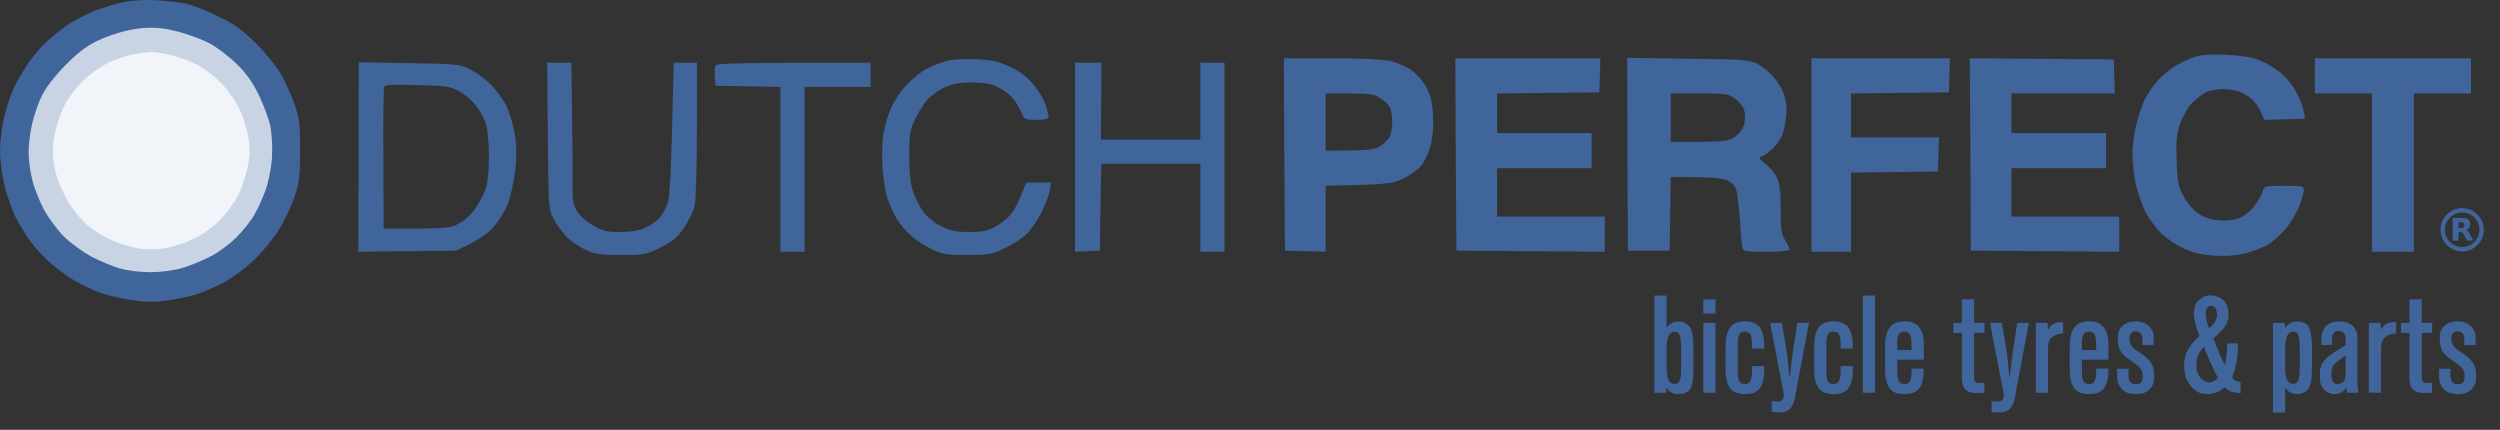 <?xml version="1.0" encoding="UTF-8"?> <svg xmlns="http://www.w3.org/2000/svg" width="285" height="49" viewBox="0 0 285 49" fill="none"><rect x="0" y="0" width="285" height="49" fill="#333333" stroke="none"/><g clip-path="url(#clip0_13398_65430)"><path d="M280.688 28.411C281.913 28.411 282.906 27.418 282.906 26.193C282.906 24.968 281.913 23.975 280.688 23.975C279.463 23.975 278.47 24.968 278.47 26.193C278.47 27.418 279.463 28.411 280.688 28.411Z" stroke="#3F659B" stroke-width="0.501"></path><path d="M280.553 25.992C280.691 25.992 280.791 25.965 280.851 25.912C280.911 25.862 280.944 25.777 280.944 25.657C280.944 25.539 280.911 25.456 280.851 25.403C280.791 25.353 280.691 25.328 280.553 25.328H280.272V25.992H280.553ZM280.272 26.451V27.428H279.605V24.845H280.623C280.964 24.845 281.212 24.902 281.37 25.017C281.53 25.13 281.608 25.311 281.608 25.559C281.608 25.729 281.568 25.869 281.485 25.98C281.402 26.088 281.28 26.17 281.112 26.22C281.204 26.243 281.285 26.291 281.357 26.363C281.43 26.436 281.503 26.546 281.575 26.697L281.939 27.428H281.229L280.914 26.787C280.851 26.659 280.786 26.569 280.721 26.524C280.656 26.476 280.568 26.451 280.46 26.451H280.272Z" fill="#3F659B"></path><path d="M122.551 28.699V17.922V7.146H125.558V8.825C125.558 9.777 125.508 11.532 125.508 15.918H136.836V7.146H139.592V28.699H136.836V18.674H125.558L125.508 20.729L125.505 20.842C125.48 22.026 125.431 24.254 125.382 28.574L122.551 28.699Z" fill="#3F659B"></path><path d="M81.5 8.775C81.45 8.224 81.475 7.622 81.55 7.472C81.65 7.221 83.68 7.146 99.243 7.146V9.903H91.725V28.699H88.968V9.903L81.575 9.777L81.5 8.775Z" fill="#3F659B"></path><path d="M62.454 15.571L62.453 15.492L62.378 7.146H65.135C65.135 7.146 65.285 16.419 65.285 22.333C65.285 23.937 66.396 25.061 67.916 25.867C68.931 26.405 69.42 26.443 70.799 26.443C71.951 26.443 72.904 26.268 73.555 25.967C74.107 25.717 74.808 25.24 75.109 24.915C75.41 24.589 75.836 23.887 76.036 23.386C76.362 22.634 76.487 20.805 76.813 7.146H79.445V14.665C79.445 18.8 79.344 22.709 79.194 23.361C79.069 24.037 78.517 25.19 77.991 25.942C77.239 27.07 76.713 27.496 75.31 28.198C73.63 29.025 73.455 29.075 70.799 29.075C68.493 29.075 67.841 28.974 66.789 28.498C66.112 28.198 65.135 27.521 64.608 27.02C64.107 26.494 63.431 25.566 63.105 24.94C62.53 23.84 62.528 23.638 62.454 15.571Z" fill="#3F659B"></path><path fill-rule="evenodd" clip-rule="evenodd" d="M40.875 17.898L40.85 28.699L52.002 28.574C54.709 27.321 55.561 26.669 56.313 25.817C56.914 25.115 57.641 23.937 57.917 23.185C58.193 22.434 58.569 20.779 58.719 19.552C58.919 17.847 58.919 16.82 58.694 15.341C58.518 14.239 58.092 12.785 57.666 11.958C57.265 11.181 56.388 10.028 55.737 9.427C55.06 8.8 54.007 8.073 53.381 7.798C52.378 7.322 51.652 7.271 46.564 7.196L40.9 7.096L40.875 17.898ZM43.782 9.928C43.707 10.128 43.682 13.838 43.707 18.173L43.732 26.067C51.05 26.067 51.326 26.043 52.378 25.441C53.08 25.065 53.832 24.313 54.333 23.561C54.784 22.86 55.285 21.857 55.436 21.306C55.611 20.755 55.737 19.176 55.737 17.797C55.737 16.419 55.586 14.815 55.436 14.239C55.26 13.637 54.759 12.685 54.308 12.108C53.857 11.507 52.98 10.755 52.378 10.404C51.351 9.853 50.9 9.778 47.592 9.702C44.609 9.602 43.883 9.652 43.782 9.928Z" fill="#3F659B"></path><path d="M263.897 10.655V8.65V6.645H281.691V10.655H275.175V28.699H270.413V10.655H263.897Z" fill="#3F659B"></path><path d="M224.676 28.573L224.626 17.597L224.551 6.645L240.966 6.77L241.091 10.655H229.312V15.166H240.089V19.175H229.312V24.689H241.592V28.699L224.676 28.573Z" fill="#3F659B"></path><path d="M206.506 28.699V17.672V6.645H222.295L222.17 10.529L211.017 10.655V15.667H221.042L220.917 19.551L211.017 19.677V28.699H206.506Z" fill="#3F659B"></path><path fill-rule="evenodd" clip-rule="evenodd" d="M185.53 17.597L185.58 28.574H190.342L190.467 20.178C195.128 20.178 196.256 20.303 196.858 20.554C197.484 20.83 197.81 21.155 197.96 21.757C198.086 22.183 198.261 23.737 198.361 25.19C198.437 26.644 198.562 28.022 198.637 28.273C198.712 28.649 199.063 28.699 201.369 28.699C202.948 28.699 204 28.599 204 28.448C204 28.298 203.775 27.822 203.499 27.371C203.073 26.694 202.998 26.118 202.998 23.887C202.998 21.832 202.898 20.955 202.572 20.253C202.321 19.752 201.72 19.025 201.243 18.649C200.467 18.023 200.416 17.948 200.868 17.822C201.143 17.747 201.77 17.271 202.271 16.745C202.948 16.018 203.248 15.416 203.474 14.289C203.649 13.437 203.725 12.359 203.624 11.782C203.524 11.231 203.299 10.504 203.123 10.153C202.948 9.803 202.497 9.151 202.096 8.675C201.695 8.224 200.918 7.597 200.366 7.296C199.439 6.82 198.888 6.77 192.422 6.695L185.505 6.595L185.53 17.597ZM190.467 16.168C196.582 16.193 196.933 16.143 197.735 15.617C198.286 15.241 198.662 14.74 198.837 14.163C198.963 13.612 198.963 13.01 198.837 12.534C198.687 12.108 198.211 11.532 197.735 11.206C196.933 10.68 196.582 10.63 193.65 10.655H190.467V16.168Z" fill="#3F659B"></path><path d="M166.032 28.573L165.957 17.622L165.907 6.645H182.447L182.322 10.529L170.668 10.655V15.166H181.445V19.175H170.668V24.689H182.949V28.699L166.032 28.573Z" fill="#3F659B"></path><path fill-rule="evenodd" clip-rule="evenodd" d="M146.409 17.622L146.484 28.573L151.12 28.699V21.18C158.113 21.03 158.664 20.955 159.867 20.404C160.619 20.078 161.546 19.426 161.947 18.975C162.323 18.549 162.824 17.521 163.05 16.744C163.325 15.767 163.426 14.614 163.375 13.286C163.3 11.732 163.125 10.98 162.649 10.028C162.223 9.226 161.596 8.499 160.894 7.998C160.268 7.572 159.165 7.096 158.438 6.946C157.661 6.77 154.98 6.645 151.747 6.645H146.359L146.409 17.622ZM151.121 17.171C156.058 17.171 156.634 17.095 157.336 16.669C157.762 16.394 158.263 15.917 158.413 15.592C158.589 15.291 158.714 14.539 158.714 13.912C158.714 13.286 158.589 12.534 158.438 12.208C158.263 11.908 157.762 11.431 157.311 11.156C156.634 10.73 156.058 10.655 153.802 10.655H151.121V17.171Z" fill="#3F659B"></path><path d="M105.634 7.848C106.185 7.547 107.138 7.171 107.764 6.996C108.466 6.77 109.769 6.695 111.147 6.745C112.977 6.82 113.704 6.971 115.007 7.547C116.135 8.048 116.962 8.65 117.714 9.527C118.315 10.204 118.967 11.281 119.192 11.908C119.393 12.534 119.543 13.186 119.543 13.336C119.543 13.562 119.092 13.662 118.165 13.662C116.811 13.662 116.786 13.637 116.385 12.71C116.185 12.208 115.709 11.457 115.333 11.056C114.957 10.655 114.205 10.128 113.654 9.878C112.952 9.552 112.075 9.402 110.771 9.402C109.318 9.402 108.591 9.552 107.639 9.978C106.937 10.304 106.06 10.955 105.659 11.431C105.258 11.908 104.631 12.91 104.281 13.662C103.729 14.89 103.654 15.366 103.654 17.797C103.654 19.702 103.779 20.955 104.08 21.807C104.306 22.484 104.807 23.511 105.208 24.062C105.634 24.689 106.436 25.341 107.263 25.767C108.416 26.343 108.967 26.443 110.521 26.443C112.125 26.443 112.601 26.343 113.654 25.742C114.38 25.316 115.157 24.614 115.533 24.037C115.859 23.511 116.335 22.559 116.987 20.805H119.844L119.693 21.682C119.618 22.158 119.192 23.286 118.741 24.188C118.29 25.09 117.538 26.193 117.037 26.669C116.561 27.145 115.433 27.872 114.531 28.298C113.052 29 112.676 29.075 110.27 29.075C107.965 29.075 107.463 29 106.26 28.423C105.509 28.072 104.431 27.396 103.905 26.919C103.353 26.443 102.652 25.616 102.301 25.065C101.95 24.514 101.449 23.436 101.198 22.684C100.947 21.932 100.672 20.278 100.597 19.05C100.521 17.797 100.571 16.068 100.722 15.166C100.872 14.264 101.298 12.91 101.649 12.158C102 11.406 102.802 10.229 103.454 9.577C104.105 8.9 105.083 8.123 105.634 7.848Z" fill="#3F659B"></path><path d="M248.108 7.447C248.735 7.071 249.687 6.645 250.239 6.469C250.89 6.244 252.118 6.169 253.747 6.244C255.351 6.319 256.704 6.519 257.456 6.82C258.133 7.071 259.186 7.672 259.812 8.148C260.539 8.7 261.291 9.602 261.792 10.529C262.243 11.356 262.644 12.359 262.769 13.537L258.133 13.662L257.782 12.86C257.607 12.409 257.13 11.707 256.729 11.331C256.329 10.955 255.602 10.529 255.126 10.404C254.649 10.254 253.822 10.153 253.321 10.153C252.795 10.153 251.993 10.304 251.542 10.479C251.116 10.68 250.339 11.281 249.838 11.807C249.361 12.334 248.76 13.411 248.509 14.163C248.133 15.241 248.058 16.118 248.133 18.298C248.209 20.679 248.334 21.256 248.885 22.308C249.236 23.01 249.963 23.862 250.514 24.263C251.191 24.764 251.893 25.015 252.87 25.115C253.789 25.198 254.583 25.115 255.251 24.864C255.827 24.639 256.579 24.062 256.98 23.511C257.381 22.985 257.807 22.258 257.932 21.882C258.133 21.18 258.133 21.18 260.388 21.18C262.469 21.18 262.644 21.205 262.644 21.682C262.644 21.957 262.393 22.809 262.068 23.586C261.767 24.363 261.065 25.516 260.514 26.142C259.962 26.769 259.085 27.546 258.559 27.872C258.058 28.172 256.93 28.624 256.078 28.849C254.975 29.125 253.872 29.225 252.494 29.15C251.041 29.05 250.088 28.849 248.986 28.348C248.158 27.972 246.981 27.195 246.404 26.619C245.803 26.042 244.976 24.915 244.575 24.138C244.174 23.336 243.672 21.882 243.472 20.93C243.271 19.977 243.096 18.499 243.096 17.672C243.096 16.845 243.271 15.341 243.497 14.364C243.723 13.361 244.174 12.008 244.5 11.356C244.825 10.68 245.527 9.677 246.028 9.126C246.555 8.549 247.482 7.798 248.108 7.447Z" fill="#3F659B"></path><path d="M10.776 1.232C11.679 0.881 13.207 0.43 14.16 0.229C15.212 0.029 16.716 -0.047 17.919 0.029C19.022 0.104 20.475 0.279 21.177 0.405C21.854 0.555 23.508 1.181 24.811 1.833C26.766 2.76 27.543 3.337 29.222 4.991C30.425 6.194 31.602 7.672 32.154 8.65C32.63 9.552 33.307 11.081 33.633 12.033C34.134 13.537 34.209 14.289 34.209 17.171C34.209 20.178 34.134 20.779 33.532 22.559C33.156 23.662 32.304 25.416 31.628 26.443C30.951 27.471 29.698 28.975 28.796 29.802C27.918 30.604 26.515 31.656 25.688 32.107C24.861 32.558 23.508 33.16 22.681 33.461C21.854 33.736 20.275 34.087 19.172 34.237C17.643 34.463 16.666 34.463 15.037 34.212C13.859 34.062 12.23 33.661 11.403 33.36C10.576 33.085 9.248 32.433 8.446 31.957C7.644 31.481 6.416 30.578 5.714 29.952C5.012 29.325 4.01 28.273 3.509 27.571C2.982 26.895 2.23 25.616 1.779 24.764C1.353 23.887 0.777 22.258 0.501 21.13C0.226 19.977 0 18.198 0 17.171C0 16.143 0.226 14.364 0.501 13.236C0.777 12.083 1.303 10.554 1.654 9.853C2.03 9.126 2.757 7.898 3.258 7.146C3.784 6.394 4.712 5.292 5.363 4.715C5.99 4.114 7.117 3.236 7.819 2.76C8.546 2.284 9.874 1.607 10.776 1.232Z" fill="#3F659B"></path><path d="M11.027 4.69C11.929 4.239 13.383 3.738 14.285 3.537C15.187 3.337 16.032 3.162 17.167 3.161C18.453 3.16 19.323 3.362 20.425 3.638C21.528 3.938 23.107 4.515 23.934 4.966C24.761 5.417 26.114 6.444 26.966 7.271C28.069 8.349 28.796 9.377 29.547 10.905C30.099 12.083 30.7 13.712 30.851 14.539C31.001 15.366 31.076 16.945 31.001 18.048C30.926 19.201 30.6 20.755 30.274 21.682C29.948 22.584 29.372 23.837 28.996 24.489C28.62 25.165 27.693 26.318 26.941 27.07C26.164 27.847 24.836 28.824 23.884 29.3C22.931 29.777 21.503 30.353 20.676 30.579C19.824 30.829 18.32 31.03 17.167 31.03C15.964 31.03 14.561 30.854 13.659 30.604C12.832 30.353 11.378 29.752 10.401 29.25C9.448 28.724 8.02 27.697 7.268 26.945C6.516 26.193 5.463 24.764 4.962 23.812C4.461 22.835 3.86 21.331 3.659 20.429C3.433 19.526 3.258 18.148 3.258 17.346C3.258 16.569 3.433 15.091 3.659 14.113C3.885 13.111 4.411 11.607 4.837 10.78C5.288 9.903 6.391 8.499 7.519 7.372C8.797 6.069 9.899 5.216 11.027 4.69Z" fill="#C8D4E4"></path><path d="M12.28 7.196C13.182 6.77 14.536 6.294 15.287 6.169C16.039 6.043 16.942 5.943 17.292 5.918C17.643 5.918 18.646 6.068 19.548 6.294C20.45 6.494 21.854 7.046 22.655 7.472C23.457 7.923 24.71 8.9 25.387 9.652C26.089 10.404 26.966 11.707 27.342 12.534C27.743 13.361 28.169 14.79 28.319 15.742C28.52 17.07 28.495 17.797 28.194 19.226C27.968 20.228 27.467 21.682 27.066 22.433C26.665 23.185 25.738 24.413 25.011 25.14C24.209 25.942 23.031 26.794 22.054 27.245C21.152 27.671 19.698 28.148 18.796 28.298C17.668 28.473 16.716 28.473 15.663 28.298C14.836 28.148 13.483 27.721 12.656 27.346C11.829 26.97 10.651 26.243 10.05 25.742C9.423 25.24 8.496 24.138 7.969 23.311C7.418 22.484 6.766 21.08 6.491 20.178C6.215 19.276 6.015 17.973 6.015 17.296C6.015 16.594 6.19 15.366 6.416 14.539C6.616 13.712 7.092 12.484 7.468 11.782C7.844 11.106 8.696 9.978 9.398 9.276C10.1 8.574 11.378 7.647 12.28 7.196Z" fill="#F1F5FA"></path><path d="M190.875 43.774C191.049 43.774 191.191 43.743 191.302 43.648C191.413 43.569 191.492 43.426 191.54 43.204C191.587 42.998 191.619 42.792 191.635 42.602C191.635 42.412 191.651 42.127 191.651 41.747V39.768C191.651 39.451 191.635 39.198 191.619 39.008C191.603 38.818 191.571 38.628 191.54 38.422C191.492 38.216 191.413 38.058 191.318 37.963C191.207 37.868 191.065 37.82 190.906 37.82C190.289 37.82 189.988 38.469 189.988 39.736V41.779C189.988 43.109 190.273 43.774 190.875 43.774ZM191.302 44.93C190.732 44.93 190.305 44.693 189.988 44.186H189.972L189.94 44.772H188.594V33.687H189.988V37.377C190.32 36.902 190.764 36.648 191.302 36.648C191.619 36.648 191.904 36.727 192.142 36.854C192.363 36.981 192.537 37.139 192.664 37.313C192.775 37.487 192.854 37.741 192.918 38.058C192.981 38.374 193.013 38.644 193.028 38.849C193.028 39.071 193.044 39.356 193.044 39.736V42.064C193.044 42.46 193.028 42.761 193.028 42.967C193.013 43.173 192.981 43.426 192.918 43.711C192.854 44.012 192.775 44.234 192.664 44.376C192.537 44.534 192.363 44.661 192.142 44.772C191.92 44.883 191.635 44.93 191.302 44.93ZM195.571 44.772H194.177V36.807H195.571V44.772ZM195.571 35.746H194.177V34.13H195.571V35.746ZM199.735 41.731H201.129V42.238C201.129 43.062 200.97 43.711 200.669 44.202C200.353 44.693 199.782 44.93 198.943 44.93C198.072 44.93 197.486 44.677 197.17 44.17C196.853 43.663 196.71 42.967 196.71 42.064V39.499C196.71 38.58 196.869 37.868 197.201 37.377C197.518 36.886 198.104 36.632 198.943 36.632C199.323 36.632 199.656 36.696 199.941 36.822C200.21 36.949 200.416 37.092 200.574 37.266C200.733 37.456 200.843 37.693 200.938 37.978C201.018 38.279 201.065 38.564 201.097 38.818C201.113 39.071 201.129 39.388 201.129 39.736H199.735C199.735 39.483 199.719 39.309 199.719 39.182C199.719 39.055 199.703 38.913 199.703 38.723C199.687 38.533 199.656 38.406 199.624 38.311C199.592 38.232 199.545 38.153 199.482 38.058C199.418 37.963 199.355 37.899 199.26 37.868C199.165 37.836 199.054 37.804 198.927 37.804C198.721 37.804 198.563 37.852 198.452 37.931C198.326 38.01 198.246 38.137 198.199 38.327C198.151 38.517 198.12 38.691 198.12 38.849C198.104 39.008 198.104 39.229 198.104 39.53V41.969C198.104 42.317 198.104 42.555 198.12 42.713C198.12 42.872 198.151 43.062 198.199 43.252C198.246 43.442 198.326 43.584 198.452 43.663C198.563 43.743 198.721 43.774 198.927 43.774C199.244 43.774 199.45 43.663 199.561 43.41C199.672 43.173 199.735 42.777 199.735 42.238V41.731ZM206.224 36.807L204.593 45.5C204.387 46.514 203.833 47.021 202.914 47.021C202.629 47.021 202.313 47.005 201.98 46.973V45.722C202.233 45.754 202.471 45.77 202.724 45.77C202.914 45.77 203.057 45.722 203.184 45.595C203.294 45.485 203.358 45.31 203.358 45.089C203.358 45.025 203.342 44.93 203.326 44.772L201.79 36.807H203.136L203.595 39.483C203.659 39.895 203.722 40.354 203.785 40.876C203.849 41.399 203.896 41.874 203.928 42.286C203.96 42.697 203.991 42.951 204.007 43.046H204.039C204.165 41.811 204.308 40.607 204.498 39.404L204.894 36.807H206.224ZM209.833 41.731H211.227V42.238C211.227 43.062 211.069 43.711 210.768 44.202C210.451 44.693 209.881 44.93 209.042 44.93C208.171 44.93 207.585 44.677 207.268 44.17C206.951 43.663 206.809 42.967 206.809 42.064V39.499C206.809 38.58 206.967 37.868 207.3 37.377C207.616 36.886 208.202 36.632 209.042 36.632C209.422 36.632 209.754 36.696 210.039 36.822C210.308 36.949 210.514 37.092 210.673 37.266C210.831 37.456 210.942 37.693 211.037 37.978C211.116 38.279 211.164 38.564 211.195 38.818C211.211 39.071 211.227 39.388 211.227 39.736H209.833C209.833 39.483 209.818 39.309 209.818 39.182C209.818 39.055 209.802 38.913 209.802 38.723C209.786 38.533 209.754 38.406 209.723 38.311C209.691 38.232 209.643 38.153 209.58 38.058C209.517 37.963 209.453 37.899 209.358 37.868C209.263 37.836 209.152 37.804 209.026 37.804C208.82 37.804 208.662 37.852 208.551 37.931C208.424 38.01 208.345 38.137 208.297 38.327C208.25 38.517 208.218 38.691 208.218 38.849C208.202 39.008 208.202 39.229 208.202 39.53V41.969C208.202 42.317 208.202 42.555 208.218 42.713C208.218 42.872 208.25 43.062 208.297 43.252C208.345 43.442 208.424 43.584 208.551 43.663C208.662 43.743 208.82 43.774 209.026 43.774C209.342 43.774 209.548 43.663 209.659 43.41C209.77 43.173 209.833 42.777 209.833 42.238V41.731ZM213.757 44.772H212.364V33.687H213.757V44.772ZM219.315 39.087V41.003H216.29V42.333C216.29 42.84 216.338 43.204 216.449 43.426C216.559 43.663 216.781 43.774 217.098 43.774C217.288 43.774 217.43 43.743 217.557 43.648C217.684 43.569 217.763 43.426 217.811 43.236C217.858 43.046 217.89 42.872 217.906 42.713C217.906 42.555 217.921 42.333 217.921 42.017H219.315C219.315 42.444 219.283 42.792 219.252 43.078C219.204 43.363 219.109 43.663 218.982 43.98C218.84 44.297 218.618 44.534 218.301 44.693C217.985 44.851 217.573 44.93 217.098 44.93C216.623 44.93 216.243 44.867 215.942 44.709C215.641 44.55 215.419 44.329 215.277 44.028C215.118 43.743 215.023 43.426 214.976 43.109C214.913 42.792 214.897 42.412 214.897 41.969V39.499C214.897 38.58 215.055 37.868 215.388 37.377C215.72 36.886 216.29 36.632 217.082 36.632C217.906 36.632 218.476 36.87 218.808 37.345C219.141 37.82 219.315 38.406 219.315 39.087ZM216.29 39.119V39.91H217.921V39.578C217.921 39.277 217.906 39.039 217.906 38.881C217.89 38.723 217.858 38.533 217.811 38.343C217.763 38.153 217.684 38.026 217.557 37.931C217.43 37.852 217.288 37.804 217.098 37.804C216.781 37.804 216.575 37.915 216.464 38.137C216.338 38.358 216.29 38.675 216.29 39.119ZM226.234 37.947H225.046V42.856C225.046 43.173 225.078 43.394 225.173 43.505C225.252 43.616 225.426 43.663 225.679 43.663C225.759 43.663 225.933 43.663 226.218 43.632V44.772C225.98 44.804 225.648 44.804 225.236 44.804C224.175 44.804 223.652 44.265 223.652 43.157V37.947H222.686V36.807H223.652V34.114H225.046V36.807H226.234V37.947ZM231.292 36.807L229.661 45.5C229.455 46.514 228.901 47.021 227.983 47.021C227.697 47.021 227.381 47.005 227.048 46.973V45.722C227.302 45.754 227.539 45.77 227.793 45.77C227.983 45.77 228.125 45.722 228.252 45.595C228.363 45.485 228.426 45.31 228.426 45.089C228.426 45.025 228.41 44.93 228.394 44.772L226.858 36.807H228.204L228.663 39.483C228.727 39.895 228.79 40.354 228.854 40.876C228.917 41.399 228.964 41.874 228.996 42.286C229.028 42.697 229.059 42.951 229.075 43.046H229.107C229.234 41.811 229.376 40.607 229.566 39.404L229.962 36.807H231.292ZM235.201 36.712V38.01C234.725 38.01 234.314 38.153 233.981 38.406C233.633 38.675 233.474 39.103 233.474 39.705V44.772H232.081V36.807H233.427L233.459 37.551H233.474C233.664 37.234 233.886 37.028 234.108 36.902C234.33 36.775 234.694 36.712 235.201 36.712ZM240.362 39.087V41.003H237.338V42.333C237.338 42.84 237.385 43.204 237.496 43.426C237.607 43.663 237.829 43.774 238.145 43.774C238.335 43.774 238.478 43.743 238.605 43.648C238.731 43.569 238.81 43.426 238.858 43.236C238.905 43.046 238.937 42.872 238.953 42.713C238.953 42.555 238.969 42.333 238.969 42.017H240.362C240.362 42.444 240.331 42.792 240.299 43.078C240.251 43.363 240.156 43.663 240.03 43.98C239.887 44.297 239.666 44.534 239.349 44.693C239.032 44.851 238.62 44.93 238.145 44.93C237.67 44.93 237.29 44.867 236.989 44.709C236.688 44.55 236.467 44.329 236.324 44.028C236.166 43.743 236.071 43.426 236.023 43.109C235.96 42.792 235.944 42.412 235.944 41.969V39.499C235.944 38.58 236.102 37.868 236.435 37.377C236.768 36.886 237.338 36.632 238.129 36.632C238.953 36.632 239.523 36.87 239.856 37.345C240.188 37.82 240.362 38.406 240.362 39.087ZM237.338 39.119V39.91H238.969V39.578C238.969 39.277 238.953 39.039 238.953 38.881C238.937 38.723 238.905 38.533 238.858 38.343C238.81 38.153 238.731 38.026 238.605 37.931C238.478 37.852 238.335 37.804 238.145 37.804C237.829 37.804 237.623 37.915 237.512 38.137C237.385 38.358 237.338 38.675 237.338 39.119ZM245.584 42.998C245.584 43.553 245.41 44.012 245.062 44.376C244.713 44.756 244.191 44.93 243.525 44.93C242.781 44.93 242.227 44.74 241.879 44.344C241.53 43.949 241.356 43.489 241.356 42.951V42.032H242.655V42.808C242.655 43.473 242.908 43.806 243.446 43.806C243.716 43.806 243.921 43.743 244.064 43.616C244.191 43.489 244.27 43.252 244.27 42.903C244.27 42.713 244.238 42.539 244.206 42.381C244.175 42.238 244.096 42.096 243.969 41.969C243.842 41.842 243.747 41.731 243.684 41.668C243.605 41.605 243.446 41.494 243.209 41.32C242.955 41.161 242.781 41.035 242.67 40.94C242.179 40.591 241.847 40.259 241.689 39.926C241.514 39.594 241.435 39.103 241.435 38.438C241.435 37.868 241.625 37.424 242.005 37.108C242.385 36.791 242.876 36.632 243.478 36.632C244.08 36.632 244.571 36.807 244.951 37.155C245.331 37.503 245.521 37.931 245.521 38.438V39.34H244.238V38.723C244.238 38.089 243.969 37.773 243.462 37.773C242.987 37.773 242.765 38.073 242.765 38.675C242.765 38.929 242.813 39.134 242.924 39.325C243.035 39.514 243.145 39.641 243.272 39.736C243.383 39.831 243.573 39.974 243.858 40.148C244.175 40.37 244.412 40.528 244.555 40.639C244.697 40.766 244.872 40.94 245.062 41.161C245.252 41.383 245.394 41.652 245.473 41.937C245.537 42.238 245.584 42.587 245.584 42.998ZM248.994 41.731C248.994 41.304 249.041 40.908 249.152 40.528C249.263 40.164 249.421 39.831 249.643 39.53C249.849 39.245 250.023 39.008 250.181 38.849C250.324 38.691 250.514 38.517 250.751 38.295C250.308 37.25 250.102 36.379 250.102 35.698C250.102 35.033 250.292 34.542 250.688 34.194C251.084 33.845 251.512 33.671 251.971 33.671C252.541 33.671 253.032 33.861 253.444 34.209C253.839 34.574 254.045 35.128 254.045 35.872C254.045 36.189 253.998 36.458 253.919 36.712C253.824 36.965 253.665 37.234 253.444 37.487C253.222 37.741 253.048 37.931 252.953 38.026C252.858 38.121 252.652 38.311 252.335 38.58C252.858 39.974 253.285 40.971 253.634 41.589C253.697 41.415 253.76 41.066 253.824 40.56C253.871 40.053 253.903 39.578 253.903 39.15H255.122C255.122 40.686 254.9 41.969 254.457 43.014C254.647 43.363 254.964 43.521 255.423 43.521V44.819C254.695 44.819 254.077 44.598 253.602 44.139C253.063 44.677 252.398 44.93 251.607 44.93C250.878 44.93 250.261 44.63 249.754 44.028C249.247 43.426 248.994 42.666 248.994 41.731ZM251.876 43.584C252.224 43.584 252.541 43.426 252.826 43.078C252.034 41.462 251.512 40.275 251.258 39.53C250.973 39.847 250.751 40.148 250.609 40.465C250.451 40.781 250.387 41.193 250.387 41.684C250.387 42.207 250.53 42.65 250.831 43.03C251.131 43.41 251.48 43.584 251.876 43.584ZM252.066 34.875C251.654 34.875 251.448 35.207 251.448 35.872C251.448 36.221 251.575 36.727 251.844 37.424C252.446 36.917 252.747 36.411 252.747 35.904C252.747 35.619 252.683 35.381 252.573 35.175C252.462 34.986 252.288 34.875 252.066 34.875ZM261.425 37.804C260.808 37.804 260.507 38.453 260.507 39.72V41.969C260.507 43.173 260.808 43.758 261.409 43.758C261.71 43.758 261.916 43.616 262.011 43.331C262.106 43.046 262.169 42.602 262.169 42.032V39.784C262.169 39.467 262.154 39.214 262.154 39.024C262.138 38.834 262.106 38.644 262.074 38.422C262.027 38.2 261.948 38.042 261.837 37.947C261.726 37.852 261.583 37.804 261.425 37.804ZM261.853 36.648C262.581 36.648 263.04 36.886 263.246 37.361C263.452 37.836 263.563 38.612 263.563 39.689V41.906C263.563 42.286 263.547 42.587 263.531 42.824C263.515 43.078 263.484 43.347 263.42 43.632C263.357 43.917 263.262 44.154 263.135 44.329C263.009 44.503 262.85 44.645 262.629 44.756C262.407 44.883 262.154 44.93 261.837 44.93C261.298 44.93 260.855 44.693 260.507 44.202V47.036H259.113V36.807H260.459L260.491 37.392H260.507C260.823 36.902 261.267 36.648 261.853 36.648ZM267.404 42.412V40.544L267.214 40.67C266.58 41.098 266.184 41.415 266.026 41.621C265.868 41.827 265.788 42.191 265.788 42.697C265.788 43.426 266.01 43.774 266.469 43.774C266.786 43.774 267.008 43.679 267.166 43.489C267.325 43.299 267.404 42.951 267.404 42.412ZM268.861 44.772H267.546L267.483 44.139H267.467C267.198 44.677 266.754 44.93 266.153 44.93C265.678 44.93 265.266 44.756 264.949 44.408C264.617 44.059 264.458 43.616 264.458 43.046V42.666C264.458 42.46 264.474 42.27 264.506 42.08C264.537 41.906 264.585 41.747 264.632 41.621C264.68 41.494 264.775 41.351 264.902 41.193C265.028 41.035 265.123 40.924 265.203 40.829C265.282 40.75 265.424 40.639 265.646 40.48C265.852 40.338 266.01 40.227 266.121 40.148C266.232 40.085 266.438 39.958 266.739 39.768C267.024 39.578 267.245 39.435 267.404 39.34V38.548C267.404 38.327 267.34 38.137 267.214 37.978C267.087 37.82 266.881 37.725 266.628 37.725C266.343 37.725 266.137 37.82 266.01 38.01C265.884 38.2 265.836 38.406 265.836 38.612V39.325H264.632V38.659C264.632 38.089 264.791 37.598 265.123 37.218C265.456 36.838 265.979 36.648 266.675 36.648C267.356 36.648 267.879 36.822 268.227 37.171C268.576 37.519 268.75 37.963 268.75 38.501V43.426C268.75 43.806 268.781 44.265 268.861 44.772ZM273.166 36.712V38.01C272.691 38.01 272.279 38.153 271.947 38.406C271.598 38.675 271.44 39.103 271.44 39.705V44.772H270.047V36.807H271.393L271.424 37.551H271.44C271.63 37.234 271.852 37.028 272.074 36.902C272.295 36.775 272.659 36.712 273.166 36.712ZM277.267 37.947H276.079V42.856C276.079 43.173 276.111 43.394 276.206 43.505C276.285 43.616 276.459 43.663 276.713 43.663C276.792 43.663 276.966 43.663 277.251 43.632V44.772C277.014 44.804 276.681 44.804 276.269 44.804C275.208 44.804 274.686 44.265 274.686 43.157V37.947H273.72V36.807H274.686V34.114H276.079V36.807H277.267V37.947ZM282.282 42.998C282.282 43.553 282.108 44.012 281.759 44.376C281.411 44.756 280.888 44.93 280.223 44.93C279.479 44.93 278.925 44.74 278.576 44.344C278.228 43.949 278.054 43.489 278.054 42.951V42.032H279.352V42.808C279.352 43.473 279.605 43.806 280.144 43.806C280.413 43.806 280.619 43.743 280.761 43.616C280.888 43.489 280.967 43.252 280.967 42.903C280.967 42.713 280.936 42.539 280.904 42.381C280.872 42.238 280.793 42.096 280.666 41.969C280.54 41.842 280.445 41.731 280.381 41.668C280.302 41.605 280.144 41.494 279.906 41.32C279.653 41.161 279.479 41.035 279.368 40.94C278.877 40.591 278.544 40.259 278.386 39.926C278.212 39.594 278.133 39.103 278.133 38.438C278.133 37.868 278.323 37.424 278.703 37.108C279.083 36.791 279.574 36.632 280.176 36.632C280.777 36.632 281.268 36.807 281.648 37.155C282.028 37.503 282.218 37.931 282.218 38.438V39.34H280.936V38.723C280.936 38.089 280.666 37.773 280.16 37.773C279.685 37.773 279.463 38.073 279.463 38.675C279.463 38.929 279.51 39.134 279.621 39.325C279.732 39.514 279.843 39.641 279.97 39.736C280.081 39.831 280.271 39.974 280.556 40.148C280.872 40.37 281.11 40.528 281.252 40.639C281.395 40.766 281.569 40.94 281.759 41.161C281.949 41.383 282.092 41.652 282.171 41.937C282.234 42.238 282.282 42.587 282.282 42.998Z" fill="#3F659B"></path></g><defs><clipPath id="clip0_13398_65430"><rect width="285" height="49" fill="white"></rect></clipPath></defs></svg> 